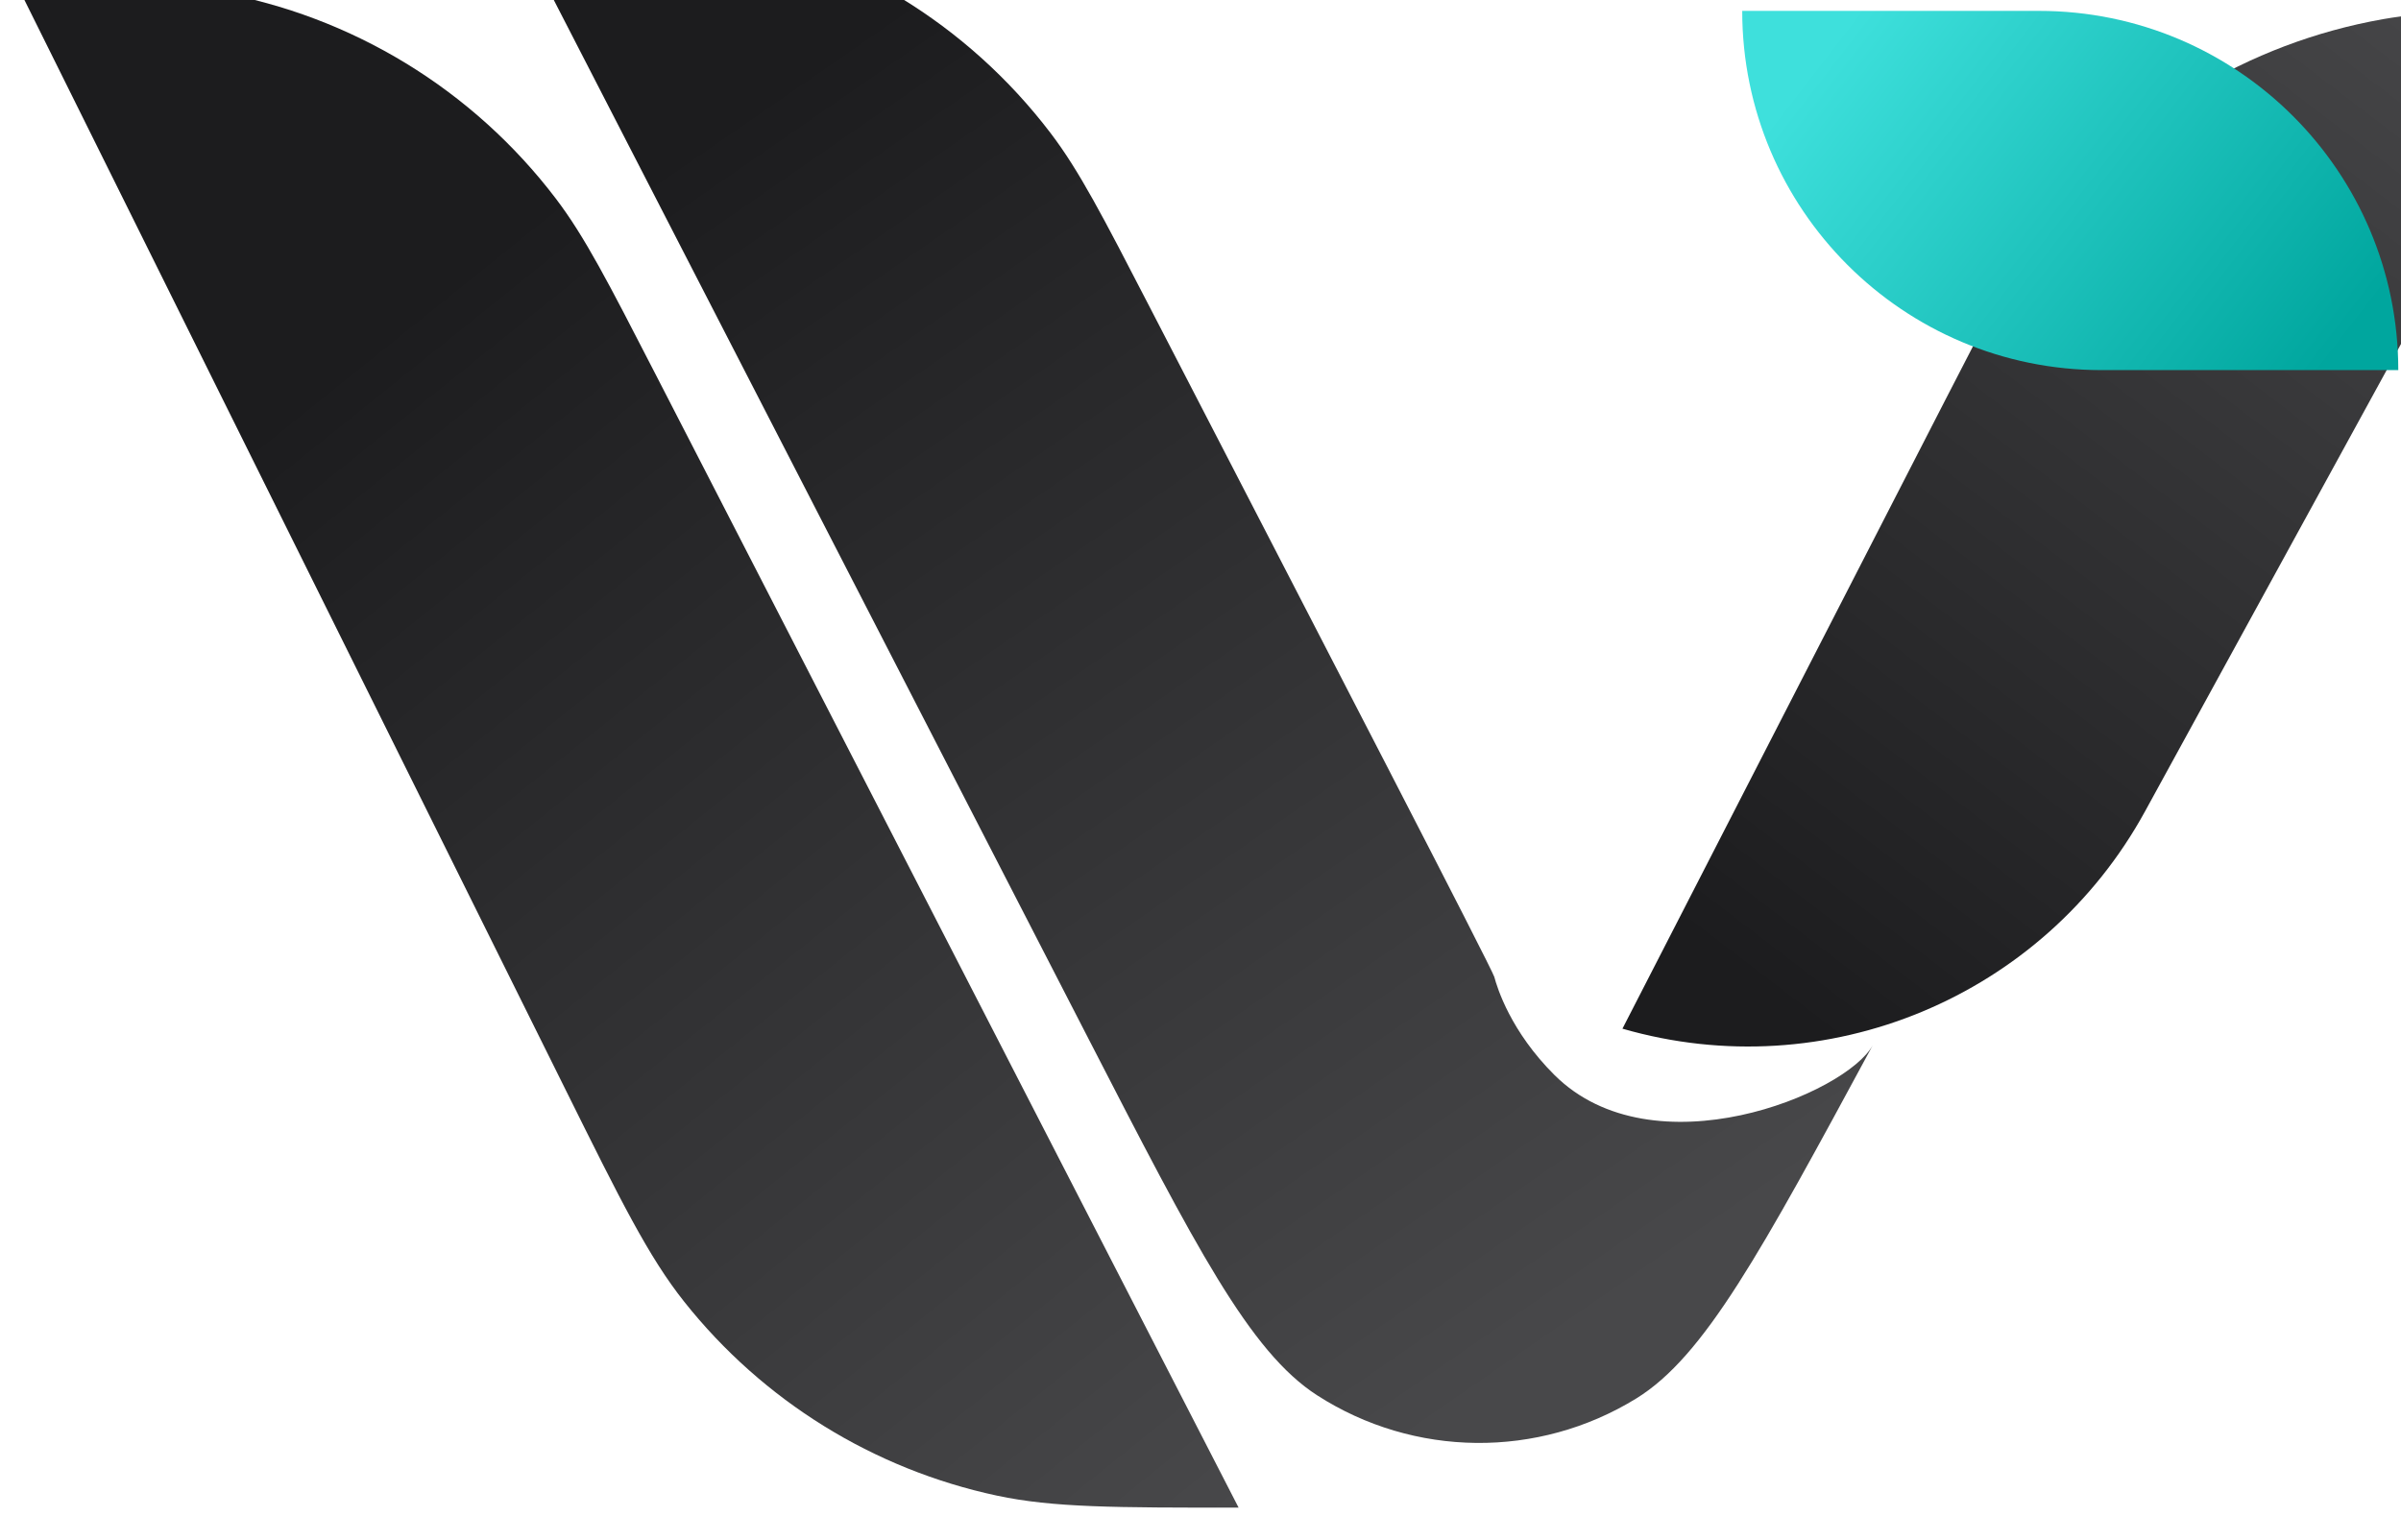 <svg width="441" height="283" viewBox="0 0 441 283" fill="none" xmlns="http://www.w3.org/2000/svg">
<g filter="url(#filter0_i_343_142)">
<path d="M224.5 280L117.317 71.588C108.704 54.842 104.398 46.469 99.093 39.489C83.869 19.459 61.655 5.903 36.88 1.526C28.246 0 18.831 0 0 0L100.982 203.417C111.077 223.753 116.125 233.921 122.69 242.188C137.122 260.362 157.425 272.95 180.121 277.796C190.445 280 201.797 280 224.5 280Z" fill="url(#paint0_linear_343_142)"/>
</g>
<g filter="url(#filter1_ii_343_142)">
<path d="M263 269L322.235 153.614C330.813 136.906 335.102 128.551 340.384 121.584C355.619 101.49 377.883 87.893 402.717 83.517C411.327 82 420.718 82 439.5 82L358.991 229.063C340.296 263.213 300.401 279.811 263 269Z" fill="url(#paint1_linear_343_142)"/>
</g>
<g filter="url(#filter2_ii_343_142)">
<path d="M120 2L225.767 207.541C245.61 246.104 255.532 265.386 267.928 273.363C285.718 284.812 308.498 285.042 326.516 273.956C339.07 266.231 349.38 247.154 370 209C365.136 218 329.647 232.574 311.5 214.5C303.468 206.5 301 198.5 300.468 196.5C300.086 195.065 269.281 135.547 237.143 73.363C228.531 56.701 224.226 48.37 218.967 41.457C203.688 21.372 181.476 7.849 156.619 3.498C148.063 2 138.709 2 120 2Z" fill="url(#paint2_linear_343_142)"/>
</g>
<path d="M320 2C320 38.451 349.549 68 386 68H440.5C440.5 31.549 410.951 2 374.5 2H320Z" fill="url(#paint3_linear_343_142)"/>
<defs>
<filter id="filter0_i_343_142" x="0" y="-3" width="227.5" height="283" filterUnits="userSpaceOnUse" color-interpolation-filters="sRGB">
<feFlood flood-opacity="0" result="BackgroundImageFix"/>
<feBlend mode="normal" in="SourceGraphic" in2="BackgroundImageFix" result="shape"/>
<feColorMatrix in="SourceAlpha" type="matrix" values="0 0 0 0 0 0 0 0 0 0 0 0 0 0 0 0 0 0 127 0" result="hardAlpha"/>
<feOffset dx="3" dy="-3"/>
<feGaussianBlur stdDeviation="8"/>
<feComposite in2="hardAlpha" operator="arithmetic" k2="-1" k3="1"/>
<feColorMatrix type="matrix" values="0 0 0 0 0.11 0 0 0 0 0.11 0 0 0 0 0.118 0 0 0 0.25 0"/>
<feBlend mode="normal" in2="shape" result="effect1_innerShadow_343_142"/>
</filter>
<filter id="filter1_ii_343_142" x="263" y="50" width="196.5" height="222.278" filterUnits="userSpaceOnUse" color-interpolation-filters="sRGB">
<feFlood flood-opacity="0" result="BackgroundImageFix"/>
<feBlend mode="normal" in="SourceGraphic" in2="BackgroundImageFix" result="shape"/>
<feColorMatrix in="SourceAlpha" type="matrix" values="0 0 0 0 0 0 0 0 0 0 0 0 0 0 0 0 0 0 127 0" result="hardAlpha"/>
<feOffset dx="15" dy="-30"/>
<feGaussianBlur stdDeviation="4"/>
<feComposite in2="hardAlpha" operator="arithmetic" k2="-1" k3="1"/>
<feColorMatrix type="matrix" values="0 0 0 0 0.11 0 0 0 0 0.11 0 0 0 0 0.118 0 0 0 0.25 0"/>
<feBlend mode="normal" in2="shape" result="effect1_innerShadow_343_142"/>
<feColorMatrix in="SourceAlpha" type="matrix" values="0 0 0 0 0 0 0 0 0 0 0 0 0 0 0 0 0 0 127 0" result="hardAlpha"/>
<feOffset dx="20" dy="-50"/>
<feGaussianBlur stdDeviation="16"/>
<feComposite in2="hardAlpha" operator="arithmetic" k2="-1" k3="1"/>
<feColorMatrix type="matrix" values="0 0 0 0 0 0 0 0 0 0 0 0 0 0 0 0 0 0 0.2 0"/>
<feBlend mode="normal" in2="effect1_innerShadow_343_142" result="effect2_innerShadow_343_142"/>
</filter>
<filter id="filter2_ii_343_142" x="104" y="-10" width="266" height="292.113" filterUnits="userSpaceOnUse" color-interpolation-filters="sRGB">
<feFlood flood-opacity="0" result="BackgroundImageFix"/>
<feBlend mode="normal" in="SourceGraphic" in2="BackgroundImageFix" result="shape"/>
<feColorMatrix in="SourceAlpha" type="matrix" values="0 0 0 0 0 0 0 0 0 0 0 0 0 0 0 0 0 0 127 0" result="hardAlpha"/>
<feOffset dx="-16" dy="-12"/>
<feGaussianBlur stdDeviation="12"/>
<feComposite in2="hardAlpha" operator="arithmetic" k2="-1" k3="1"/>
<feColorMatrix type="matrix" values="0 0 0 0 0 0 0 0 0 0 0 0 0 0 0 0 0 0 0.2 0"/>
<feBlend mode="normal" in2="shape" result="effect1_innerShadow_343_142"/>
<feColorMatrix in="SourceAlpha" type="matrix" values="0 0 0 0 0 0 0 0 0 0 0 0 0 0 0 0 0 0 127 0" result="hardAlpha"/>
<feOffset dx="-10" dy="-5"/>
<feGaussianBlur stdDeviation="4"/>
<feComposite in2="hardAlpha" operator="arithmetic" k2="-1" k3="1"/>
<feColorMatrix type="matrix" values="0 0 0 0 0 0 0 0 0 0 0 0 0 0 0 0 0 0 0.1 0"/>
<feBlend mode="normal" in2="effect1_innerShadow_343_142" result="effect2_innerShadow_343_142"/>
</filter>
<linearGradient id="paint0_linear_343_142" x1="0" y1="0" x2="225" y2="280" gradientUnits="userSpaceOnUse">
<stop offset="0.255" stop-color="#1C1C1E"/>
<stop offset="1" stop-color="#48484A"/>
</linearGradient>
<linearGradient id="paint1_linear_343_142" x1="426.5" y1="78.5" x2="287" y2="261" gradientUnits="userSpaceOnUse">
<stop stop-color="#48484A"/>
<stop offset="1" stop-color="#1C1C1E"/>
</linearGradient>
<linearGradient id="paint2_linear_343_142" x1="120" y1="2" x2="305" y2="269.5" gradientUnits="userSpaceOnUse">
<stop offset="0.161" stop-color="#1C1C1E"/>
<stop offset="1" stop-color="#48484A"/>
</linearGradient>
<linearGradient id="paint3_linear_343_142" x1="426.5" y1="68" x2="341" y2="2" gradientUnits="userSpaceOnUse">
<stop stop-color="#00A69E"/>
<stop offset="1" stop-color="#3EE0DC"/>
</linearGradient>
</defs>
</svg>
